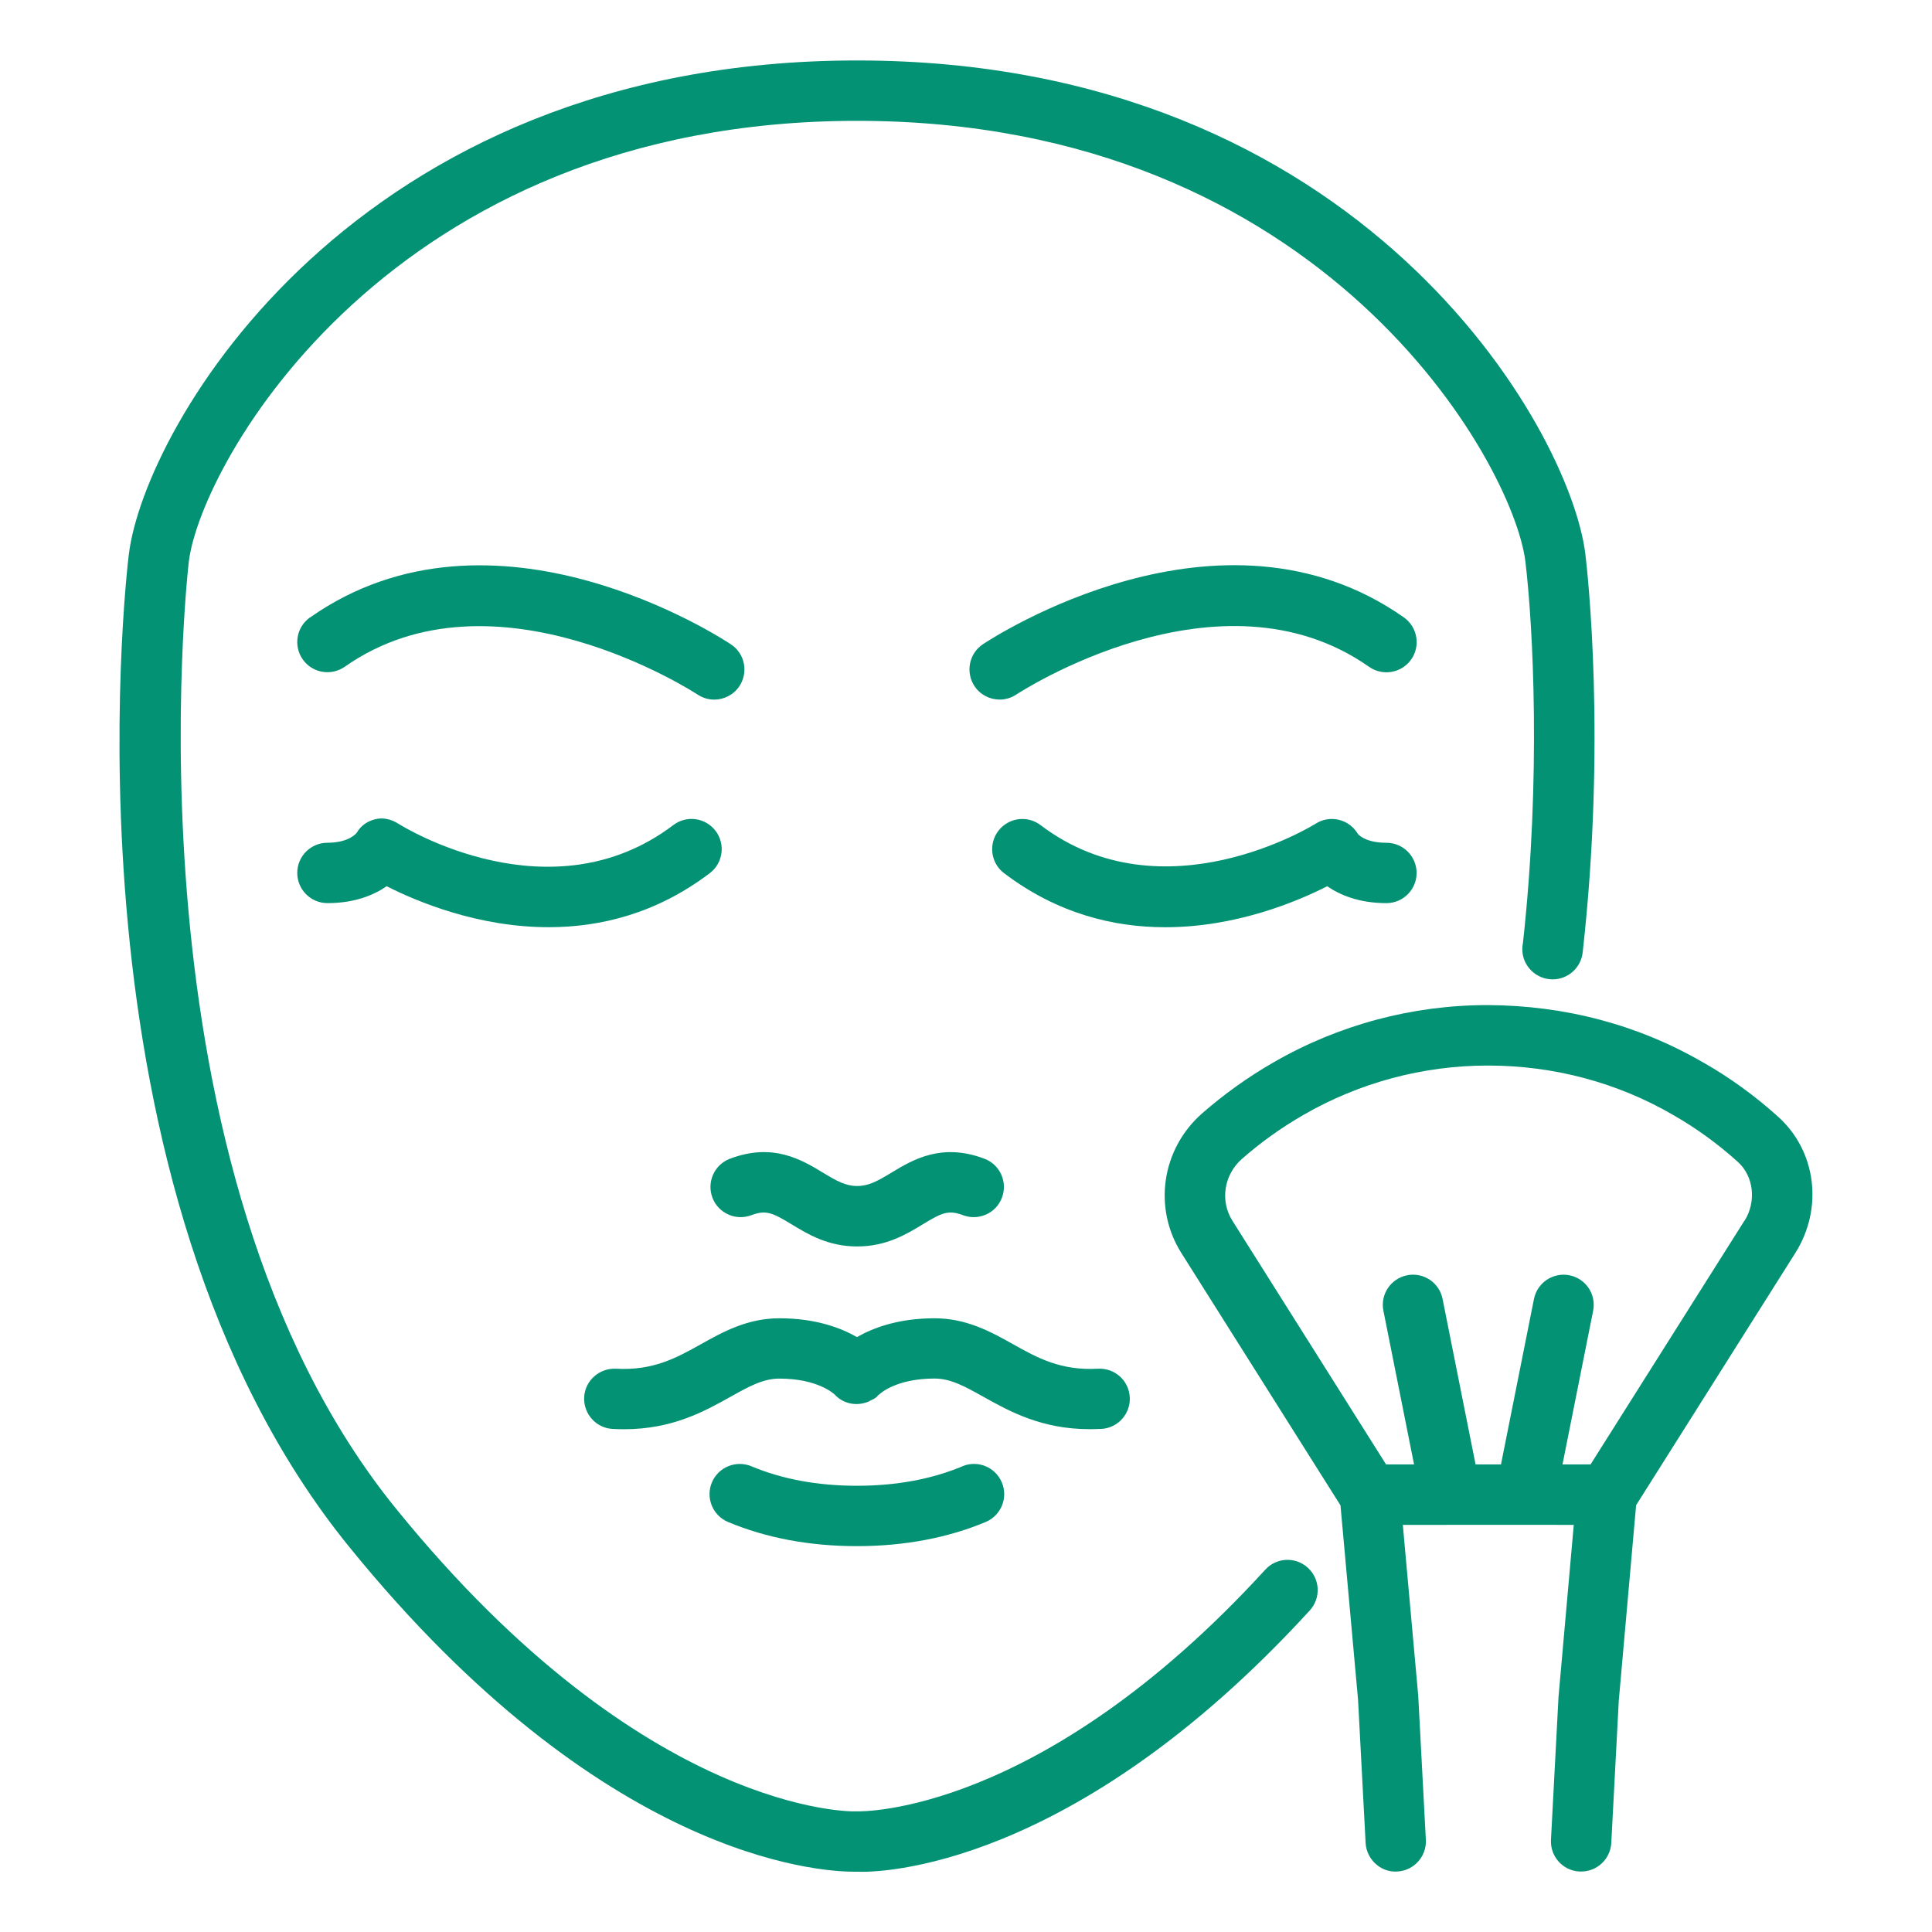 <?xml version="1.0" encoding="UTF-8"?> <svg xmlns="http://www.w3.org/2000/svg" viewBox="0 0 100 100" fill-rule="evenodd"><path d="m88.152 54.992c-3.352-1.949-7.152-2.953-11.16-2.969-3.887 0-7.715 1.023-11.074 2.965-1.32 0.758-2.562 1.648-3.711 2.652-2.082 1.844-2.531 4.875-1.066 7.207l8.242 13.07 0.91 10.07 0.391 7.406c0.047 0.863 0.805 1.539 1.641 1.477 0.859-0.047 1.523-0.781 1.477-1.641l-0.395-7.465-0.797-8.836 6.336-0.004h0.023 0.012l2.477 0.004-0.789 8.895-0.391 7.406c-0.047 0.863 0.617 1.598 1.477 1.641h0.086c0.824 0 1.516-0.648 1.559-1.48l0.387-7.352 0.898-10.129 8.25-13.07c1.449-2.309 1.07-5.269-0.898-7.035-1.199-1.086-2.512-2.035-3.887-2.816zm2.141 8.188-7.965 12.617h-1.453l1.586-7.953c0.168-0.848-0.379-1.668-1.227-1.836-0.844-0.168-1.668 0.383-1.836 1.227l-1.707 8.562h-1.316l-1.707-8.562c-0.168-0.844-0.984-1.398-1.836-1.227-0.848 0.168-1.398 0.992-1.227 1.836l1.586 7.953h-1.449l-7.953-12.613c-0.648-1.031-0.438-2.375 0.488-3.195 0.984-0.863 2.059-1.633 3.203-2.289 2.887-1.664 6.176-2.547 9.516-2.547h0.031c3.387 0 6.691 0.879 9.57 2.555 1.188 0.676 2.312 1.492 3.352 2.43 0.824 0.742 0.973 2.051 0.348 3.051z" fill="#049274"></path><path d="m51.738 36.211c0.297 0 0.598-0.086 0.867-0.262 0.102-0.07 10.508-6.883 18.258-1.434 0.707 0.496 1.68 0.324 2.18-0.379 0.496-0.707 0.324-1.68-0.379-2.18-9.484-6.664-21.293 1.059-21.789 1.391-0.719 0.477-0.91 1.449-0.434 2.168 0.301 0.453 0.797 0.695 1.301 0.695z" fill="#049274"></path><path d="m68.695 45.871c0.664 0.457 1.656 0.875 3.066 0.875 0.863 0 1.562-0.699 1.562-1.562 0-0.863-0.699-1.562-1.562-1.562-1.164 0-1.484-0.48-1.473-0.449-0.211-0.367-0.566-0.637-0.98-0.738-0.418-0.102-0.852-0.031-1.211 0.199-0.078 0.051-7.875 4.898-14.238 0.074-0.688-0.523-1.664-0.387-2.188 0.301-0.52 0.688-0.387 1.668 0.301 2.188 2.769 2.102 5.688 2.797 8.34 2.797 3.648 0 6.797-1.316 8.383-2.121z" fill="#049274"></path><path d="m6.668 28.688c-0.16 1.328-3.762 32.742 11.43 51.406 13.066 16.086 24.258 16.785 26.098 16.785h0.164c1.109 0.059 11.148-0.094 23.434-13.523 0.582-0.637 0.539-1.625-0.098-2.207-0.641-0.586-1.625-0.539-2.207 0.098-11.645 12.73-20.965 12.5-21.043 12.508-0.047 0-0.109-0.004-0.156 0-0.094 0.016-10.875 0.238-23.762-15.629-14.363-17.648-10.793-48.75-10.754-49.059 0.609-5.031 10.387-22.812 34.59-22.812s33.98 17.781 34.59 22.812c0.398 3.316 0.816 11.18-0.125 19.727-0.023 0.109-0.035 0.219-0.035 0.336 0 0.863 0.707 1.562 1.57 1.562 0.797 0 1.465-0.598 1.555-1.391 1.227-10.953 0.254-19.656 0.141-20.609-0.793-6.551-11.613-25.562-37.691-25.562-26.086-0.004-36.906 19.008-37.699 25.559z" fill="#049274"></path><path d="m16.949 46.746c1.41 0 2.402-0.418 3.066-0.875 1.586 0.805 4.734 2.121 8.383 2.121 2.656 0 5.57-0.695 8.34-2.797 0.688-0.52 0.82-1.5 0.301-2.188-0.523-0.688-1.5-0.824-2.188-0.301-6.332 4.797-13.922 0.125-14.238-0.074-0.359-0.227-0.777-0.332-1.188-0.23-0.414 0.102-0.75 0.336-0.961 0.703-0.016 0.02-0.395 0.516-1.516 0.516-0.863 0-1.562 0.699-1.562 1.562 0 0.863 0.699 1.562 1.562 1.562z" fill="#049274"></path><path d="m16.051 31.953c-0.707 0.496-0.875 1.469-0.383 2.176 0.496 0.707 1.469 0.875 2.176 0.383 7.727-5.43 18.156 1.367 18.262 1.438 0.266 0.176 0.566 0.262 0.863 0.262 0.508 0 1-0.246 1.301-0.695 0.477-0.719 0.285-1.688-0.434-2.164-0.5-0.332-12.309-8.055-21.789-1.391z" fill="#049274"></path><path d="m57.008 73.961c0.859-0.051 1.52-0.789 1.469-1.648-0.051-0.859-0.777-1.512-1.648-1.469-1.922 0.109-3.129-0.559-4.398-1.27-1.125-0.629-2.398-1.34-4.055-1.34-1.875 0-3.176 0.492-4.019 0.973-0.844-0.48-2.144-0.973-4.019-0.973-1.656 0-2.93 0.711-4.055 1.34-1.273 0.711-2.481 1.379-4.398 1.27-0.859-0.039-1.602 0.609-1.648 1.469s0.609 1.602 1.469 1.648c0.203 0.012 0.406 0.016 0.598 0.016 2.496 0 4.152-0.922 5.5-1.676 0.945-0.527 1.691-0.945 2.531-0.945 1.965 0 2.801 0.762 2.875 0.832 0.461 0.5 1.176 0.609 1.77 0.348 0.02-0.008 0.031-0.02 0.051-0.031 0.125-0.059 0.25-0.113 0.355-0.207 0.023-0.02 0.031-0.047 0.051-0.07 0.016-0.016 0.043-0.023 0.059-0.039 0.035-0.035 0.859-0.836 2.875-0.836 0.844 0 1.586 0.418 2.531 0.945 1.352 0.754 3.004 1.676 5.5 1.676 0.195 0 0.395-0.004 0.598-0.016z" fill="#049274"></path><path d="m49.816 75.895c-1.594 0.668-3.43 1.008-5.461 1.008s-3.867-0.34-5.461-1.008c-0.797-0.332-1.711 0.039-2.047 0.836-0.332 0.797 0.039 1.711 0.836 2.047 1.977 0.828 4.223 1.25 6.668 1.25 2.445 0 4.688-0.422 6.668-1.25 0.797-0.336 1.172-1.25 0.836-2.047-0.336-0.797-1.25-1.172-2.047-0.836z" fill="#049274"></path><path d="m46.141 60.695c-0.707 0.43-1.172 0.691-1.762 0.691h-0.012-0.012c-0.59 0-1.055-0.262-1.762-0.691-1.09-0.66-2.582-1.566-4.812-0.719-0.805 0.305-1.211 1.207-0.906 2.016 0.305 0.805 1.207 1.211 2.016 0.906 0.762-0.289 1.109-0.117 2.082 0.473 0.84 0.512 1.887 1.145 3.383 1.145h0.012 0.012c1.492 0 2.539-0.633 3.383-1.145 0.973-0.59 1.316-0.762 2.082-0.473 0.809 0.305 1.711-0.098 2.016-0.906 0.305-0.809-0.098-1.711-0.906-2.016-2.227-0.844-3.723 0.059-4.812 0.719z" fill="#049274"></path></svg> 
